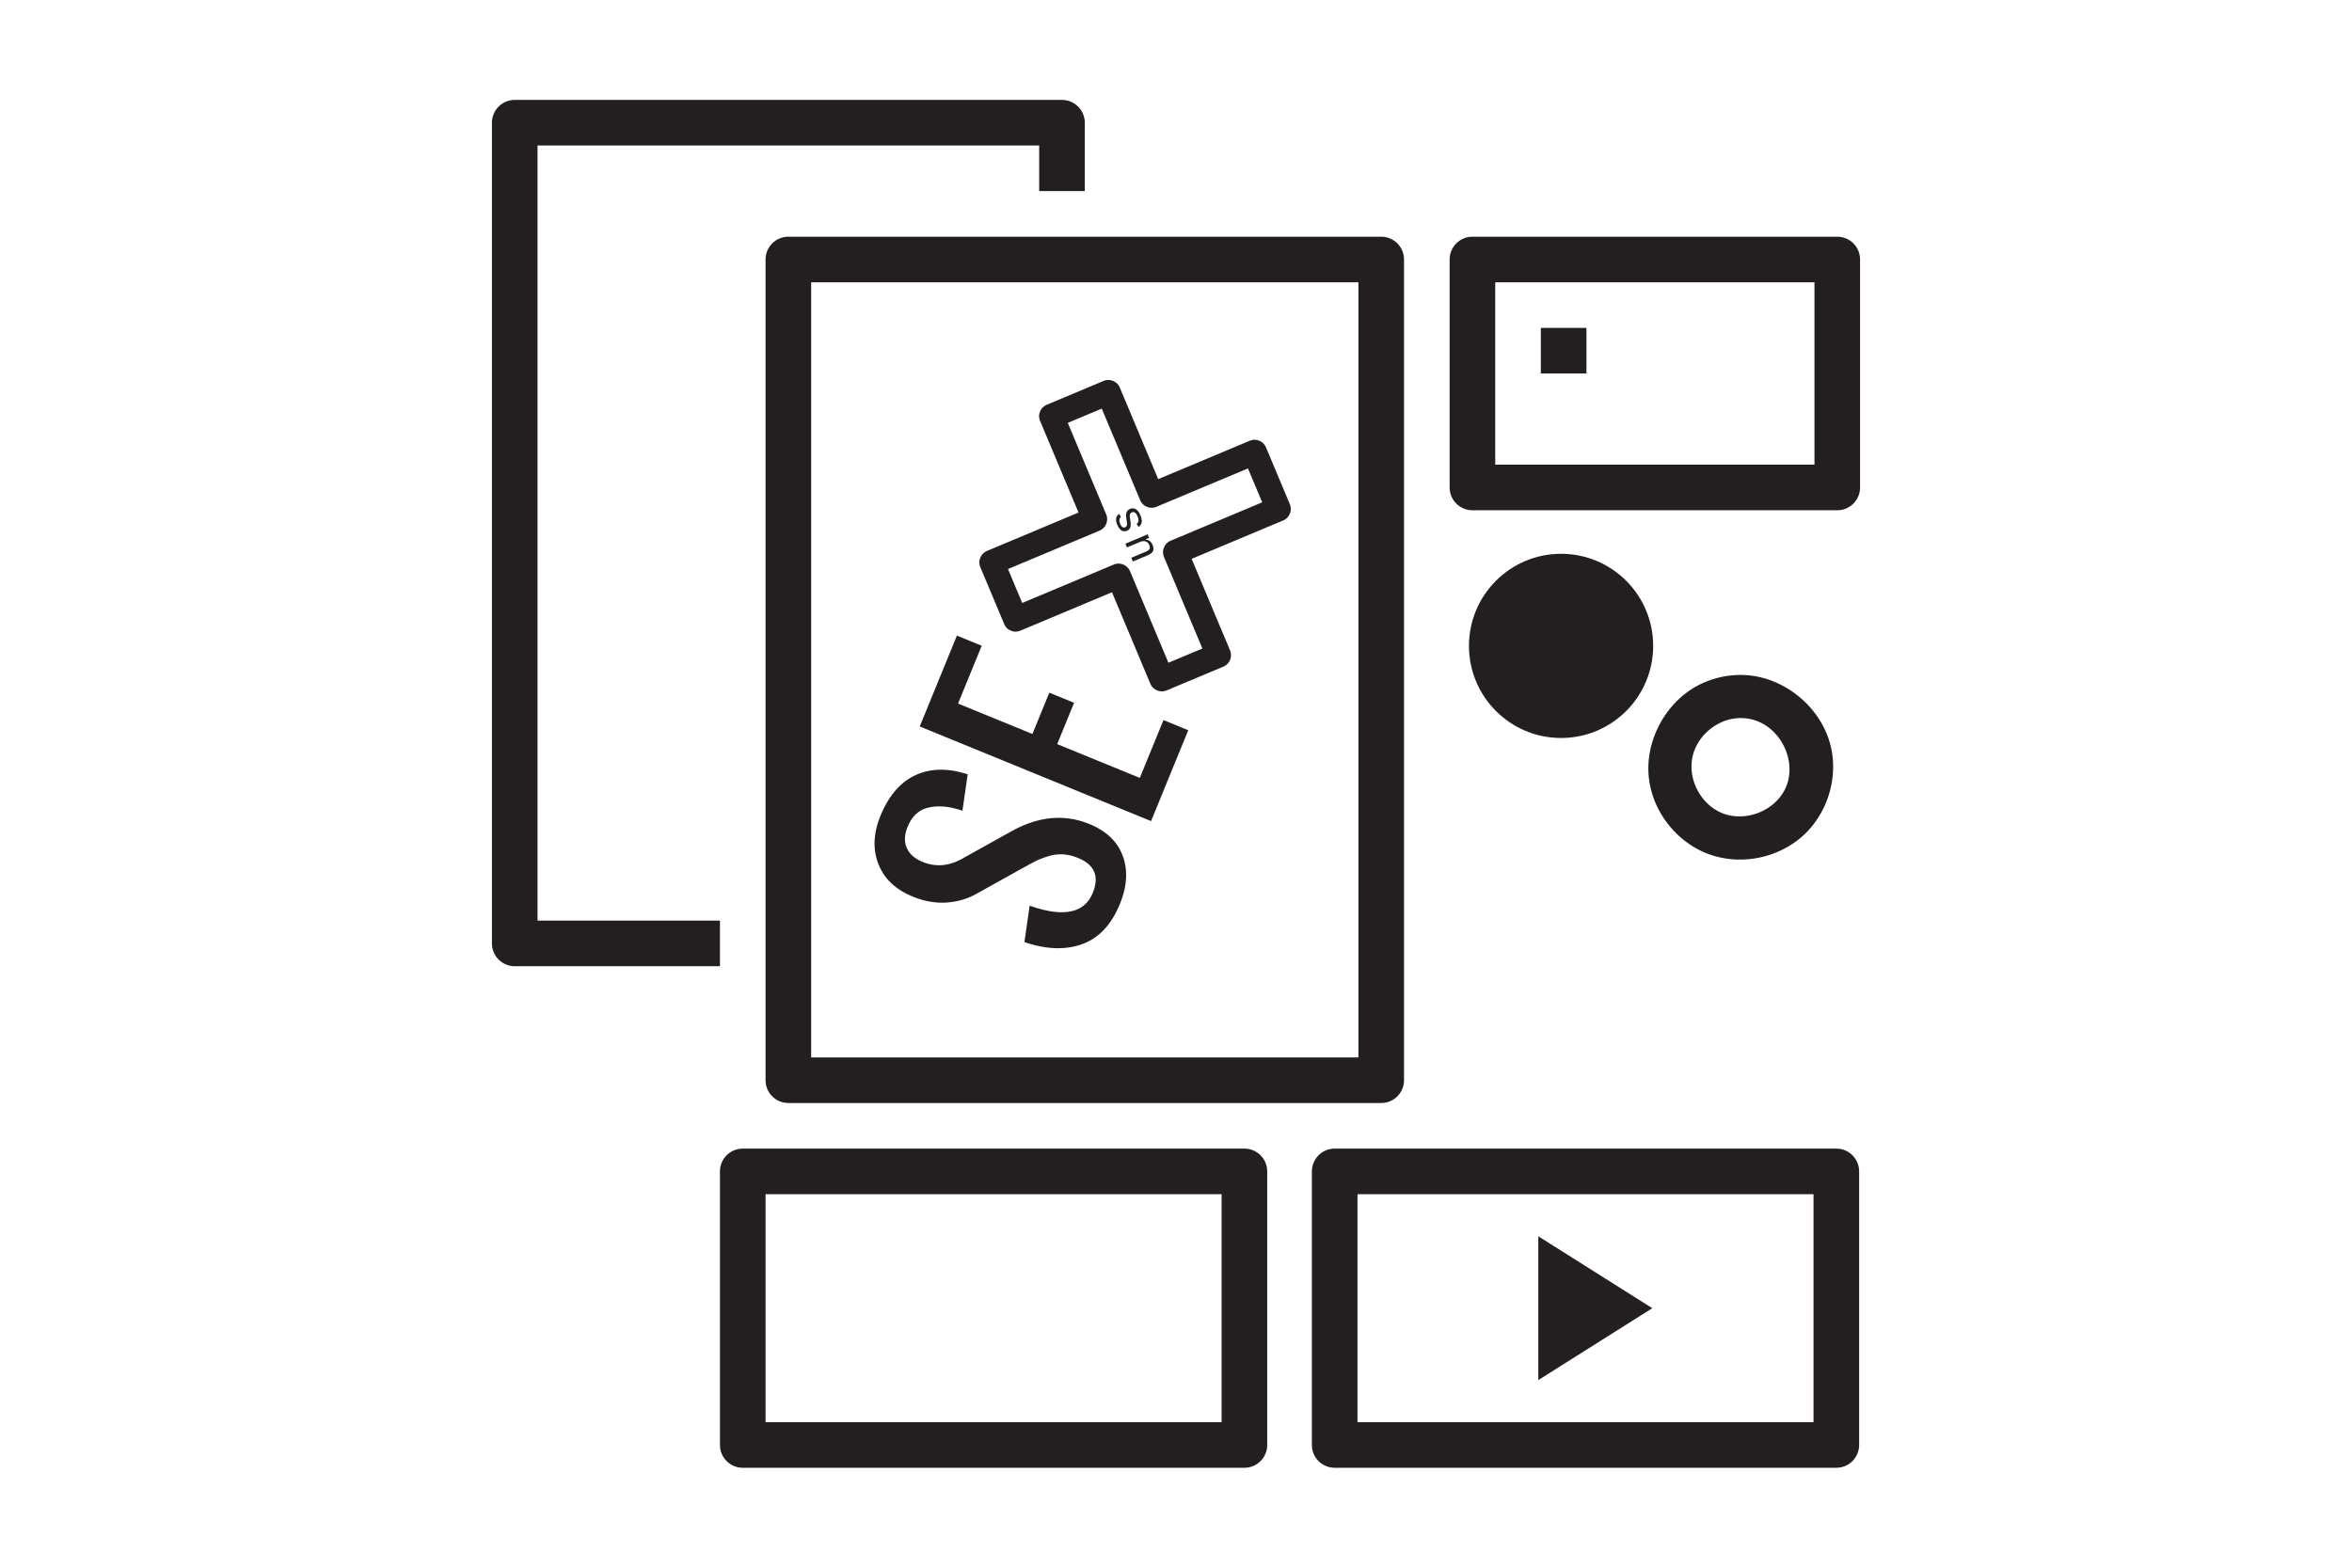 <svg width="100%" height="100%" viewBox="0 0 1200 800" version="1.1" xmlns="http://www.w3.org/2000/svg" xml:space="preserve" fill-rule="evenodd" clip-rule="evenodd" stroke-linejoin="round" stroke-miterlimit="1.414"><path d="M541.83 50.984H262.618c-6.425 0-11.634 5.209-11.634 11.634v418.818c0 6.425 5.21 11.634 11.634 11.634h104.704v-23.268h-93.07V74.252h255.944v23.267h23.268V62.618c0-6.425-5.21-11.634-11.634-11.634z" fill="#231f20" fill-rule="nonzero"/><path d="M704.704 120.787h-302.48c-6.425 0-11.634 5.209-11.634 11.634v418.818c0 6.425 5.21 11.634 11.634 11.634h302.48c6.425 0 11.634-5.21 11.634-11.634V132.42c0-6.425-5.21-11.634-11.634-11.634zM693.07 539.605H413.858v-395.55H693.07v395.55zm244.31-418.818H751.24c-6.426 0-11.635 5.209-11.635 11.634v116.338c0 6.425 5.21 11.634 11.634 11.634h186.142c6.424 0 11.633-5.21 11.633-11.634V132.421c0-6.425-5.209-11.634-11.633-11.634zm-11.633 116.338H762.873v-93.07h162.874v93.07z" fill="#231f20" fill-rule="nonzero"/><path fill="#231f20" d="M786.14 167.322h23.268v23.268h-23.267z"/><path d="M634.9 586.14H378.957c-6.425 0-11.634 5.21-11.634 11.634V737.38c0 6.425 5.21 11.634 11.634 11.634h255.945c6.425 0 11.634-5.209 11.634-11.634V597.774c0-6.425-5.21-11.634-11.634-11.634zm-11.633 139.607H390.59V609.408h232.677v116.339zM936.9 586.14H680.957c-6.425 0-11.634 5.21-11.634 11.634V737.38c0 6.425 5.21 11.634 11.634 11.634h255.945c6.425 0 11.634-5.209 11.634-11.634V597.774c0-6.425-5.21-11.634-11.634-11.634zm-11.633 139.607H692.59V609.408h232.677v116.339z" fill="#231f20" fill-rule="nonzero"/><circle cx="794.763" cy="342.281" r="36.177" fill="#231f20" transform="translate(-235.932 -115.019) scale(1.299)"/><path d="M888.435 344.425c21.834.205 42.416 17.258 46.187 39.128 2.606 15.115-2.704 31.346-13.74 41.995-13.081 12.623-33.733 16.748-50.85 9.627-15.053-6.264-26.353-20.81-28.62-36.992-2.791-19.917 8.717-41.038 27.042-49.464 6.247-2.873 13.089-4.316 19.98-4.294zm-.468 22c-11.366.106-22.013 8.671-24.436 19.79-2.476 11.367 4.059 24.037 14.812 28.589 11.68 4.944 26.763-.61 32.42-12.164 7.264-14.834-3.853-35.805-22.141-36.212a28.57 28.57 0 0 0-.655-.003z" fill="#231f20" fill-rule="nonzero"/><path d="M843.01 667.579l-58.155 36.691v-73.383l58.155 36.692z" fill="#231f20"/><path d="M571.36 461.313c-4.346 10.626-10.782 17.463-19.308 20.511-8.524 3.048-18.323 2.692-29.394-1.067l2.682-18.586c17.202 6.063 27.932 3.89 32.189-6.516 3.448-8.43.957-14.37-7.474-17.819-2.502-1.023-4.958-1.63-7.366-1.82a19.936 19.936 0 0 0-7.141.73c-2.353.677-4.302 1.367-5.844 2.068-1.543.702-3.51 1.717-5.898 3.047l-25.483 14.18c-4.61 2.625-9.725 4.133-15.344 4.525-5.62.393-11.415-.632-17.387-3.075-8.694-3.556-14.506-9.085-17.434-16.588-2.928-7.503-2.569-15.71 1.077-24.624 3.916-9.573 9.366-16.224 16.35-19.953 6.984-3.73 15.027-4.502 24.128-2.317a129.4 129.4 0 0 1 4.01 1.102l-2.682 18.586c-.765-.262-1.93-.61-3.495-1.045-5.662-1.445-10.64-1.521-14.937-.229-4.296 1.293-7.477 4.464-9.542 9.513-1.653 4.04-1.797 7.62-.434 10.74 1.363 3.122 4.065 5.508 8.105 7.16 6.63 2.712 13.334 2.175 20.112-1.614l25.483-14.18c13.687-7.523 26.854-8.698 39.5-3.525 8.65 3.538 14.321 8.972 17.013 16.3 2.692 7.33 2.196 15.494-1.486 24.496zm15.923-42.309l-118.03-48.28 18.967-46.369 12.646 5.173-12.07 29.508 37.938 15.518 8.621-21.077 12.647 5.173-8.621 21.077 42.153 17.242 12.07-29.507 12.646 5.173-18.967 46.369z" fill="#231f20" fill-rule="nonzero"/><path d="M530.557 214.52c-.617-1.684-.492-3.228.106-4.514a2.188 2.188 0 0 0-.058.18c.039-.101.078-.204.121-.303-.02.037-.042.078-.063.123.384-1.075 1.104-2.052 2.216-2.795.362-.257.758-.48 1.183-.658l28.993-12.16c3.13-1.312 6.833.165 8.213 3.249.026.053.05.105.07.159l19.587 46.7 46.72-19.596c3.181-1.332 6.945.21 8.277 3.385l.001.003.008.02 12.16 28.992c1.333 3.178-.207 6.943-3.386 8.276l-46.72 19.595 19.594 46.722c1.333 3.179-.207 6.943-3.385 8.277l-28.992 12.157c-3.131 1.315-6.832-.162-8.216-3.247a5.838 5.838 0 0 1-.07-.16l-19.585-46.699-46.722 19.594a6.01 6.01 0 0 1-1.305.386c-1.311.271-2.514.097-3.551-.385.057.02.11.04.163.053a6.489 6.489 0 0 1-.286-.117c.036.023.078.043.123.064-1.42-.507-2.67-1.599-3.43-3.409l-12.157-28.991c-1.334-3.177.206-6.941 3.384-8.274l46.721-19.597-19.594-46.72a5.277 5.277 0 0 1-.12-.31zm14.233 1.27h.002l19.596 46.724c1.332 3.175-.206 6.94-3.384 8.274l-46.723 19.596 7.259 17.308 46.72-19.594c3.08-1.292 6.713.115 8.148 3.097.048.102.096.206.14.311l19.585 46.698 17.331-7.269-19.597-46.72c-1.332-3.181.207-6.944 3.386-8.277l46.723-19.596-7.26-17.309-46.723 19.596c-3.078 1.29-6.71-.116-8.144-3.098-.05-.1-.097-.204-.141-.31l-19.585-46.7-17.33 7.27-.003-.002z" fill="#231f20"/><path d="M577.188 284.635l7.202-3.021c.75-.314 1.299-.631 1.65-.951.352-.32.551-.68.598-1.078.047-.399-.06-.91-.322-1.532-.381-.91-.994-1.497-1.837-1.76-.843-.265-1.818-.164-2.923.3l-6.583 2.76-.793-1.89 8.935-3.747c1.323-.555 2.123-.915 2.399-1.08l.749 1.785a2.972 2.972 0 0 1-.275.14 56.058 56.058 0 0 1-1.632.758l.013.032c.966.105 1.73.375 2.296.809.564.434 1.024 1.074 1.38 1.921.522 1.246.595 2.288.217 3.125-.377.838-1.28 1.555-2.707 2.154l-7.57 3.175-.797-1.9zm-.653-24.925c1.071-.45 2.067-.392 2.987.173.92.565 1.685 1.575 2.296 3.03.593 1.414.817 2.602.673 3.564-.144.962-.66 1.765-1.55 2.41l-1.027-1.533c.541-.416.848-.936.92-1.559.073-.623-.079-1.382-.454-2.278-.403-.96-.845-1.6-1.325-1.92-.48-.321-1.014-.359-1.602-.112-.448.188-.748.495-.898.92-.151.425-.174 1.019-.068 1.781l.21 1.505c.176 1.202.225 2.089.147 2.66-.076.572-.253 1.068-.53 1.488-.276.42-.694.749-1.254.983-1.036.435-1.98.396-2.832-.114-.853-.511-1.575-1.474-2.168-2.888-.525-1.253-.723-2.34-.592-3.264.132-.924.643-1.687 1.534-2.292l.923 1.613c-.46.317-.729.76-.805 1.332-.078.572.045 1.242.368 2.012.358.854.752 1.43 1.181 1.727.43.298.906.336 1.431.116.322-.135.553-.33.692-.587.14-.256.215-.58.224-.97.009-.39-.08-1.168-.264-2.334-.168-1.106-.237-1.925-.209-2.456.03-.53.12-.977.271-1.342a3 3 0 0 1 .649-.97 3.27 3.27 0 0 1 1.072-.695z" fill="#231f20" fill-rule="nonzero"/></svg>